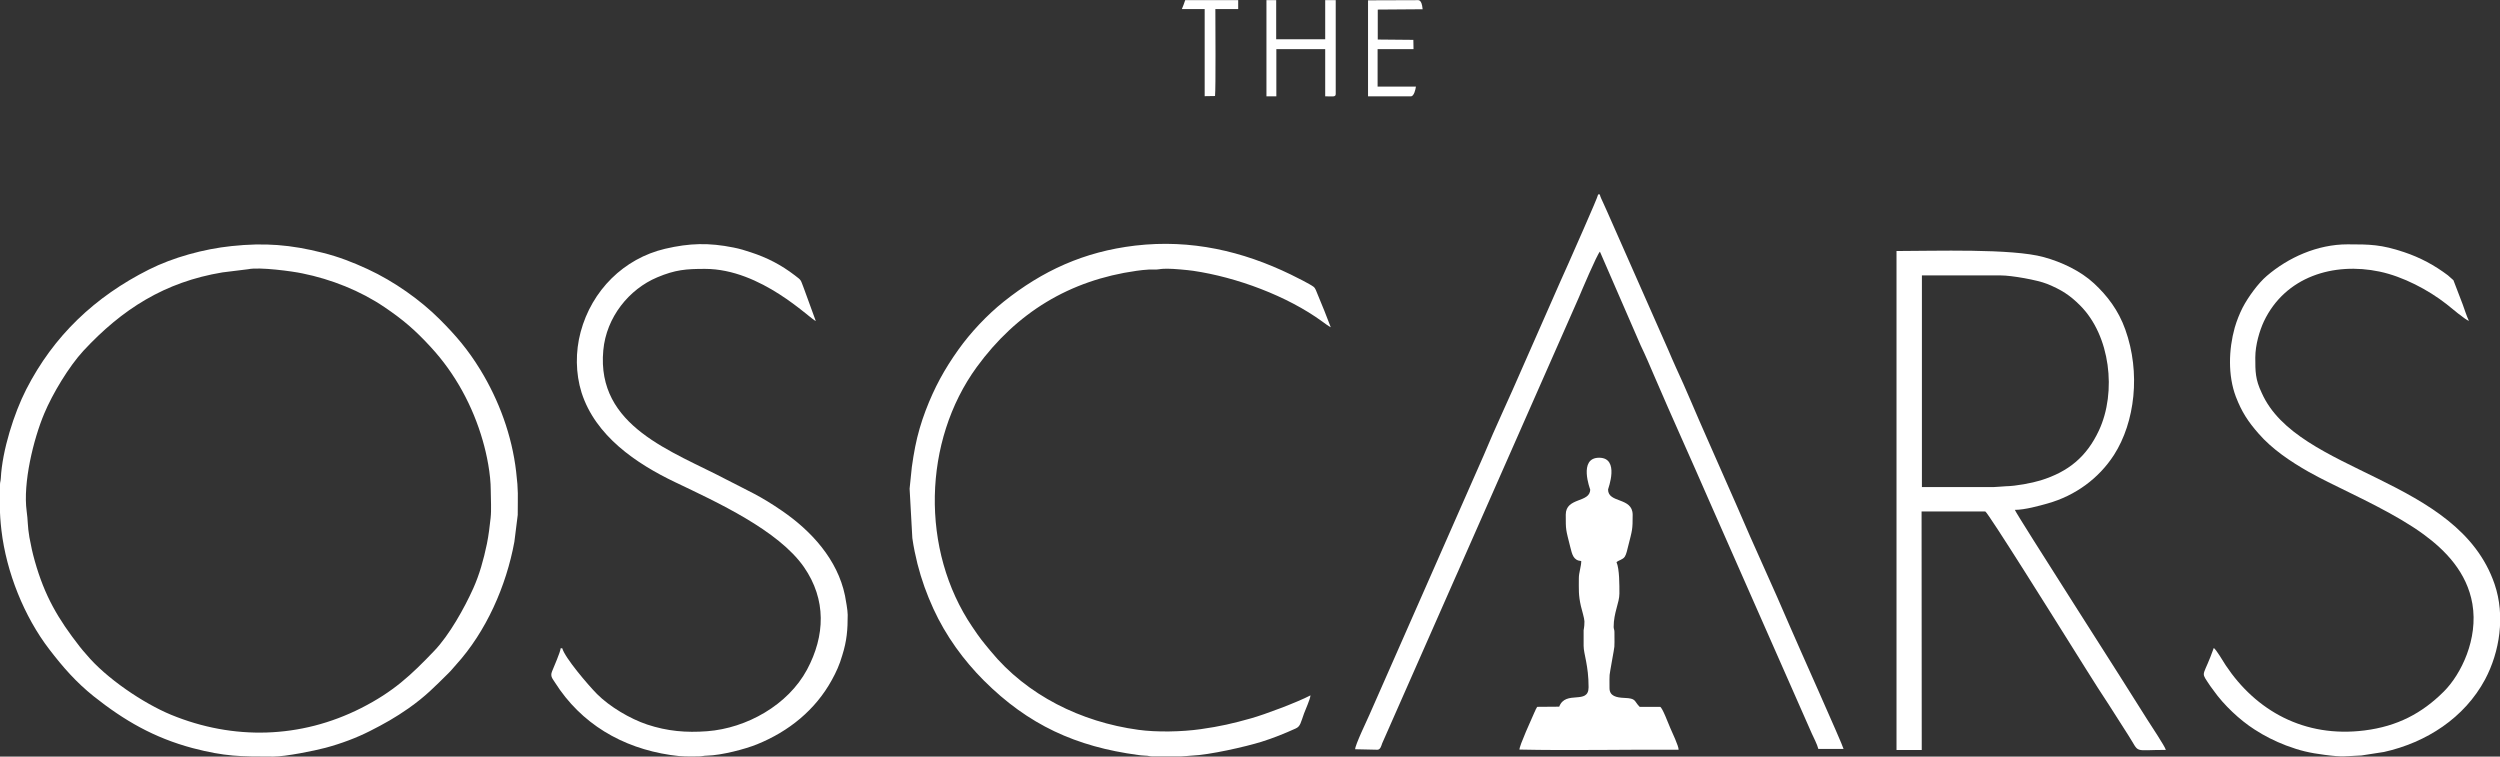 <svg width="76" height="23" viewBox="0 0 76 23" fill="none" xmlns="http://www.w3.org/2000/svg">
<rect x="0" y="0" width="76" height="23" fill="#333333" stroke="none"/>
<g clip-path="url(#clip0_7340_163)">
<path fill-rule="evenodd" clip-rule="evenodd" d="M7.547 8.184C7.887 8.111 8.891 8.247 9.187 8.31C10.075 8.489 10.959 8.843 11.682 9.333C12.264 9.726 12.628 10.041 13.104 10.56C13.837 11.355 14.375 12.344 14.676 13.396C14.797 13.813 14.919 14.409 14.919 14.913C14.919 15.19 14.943 15.495 14.914 15.752C14.885 16.009 14.856 16.266 14.802 16.533C14.7 17.022 14.574 17.468 14.39 17.88C14.118 18.486 13.657 19.311 13.201 19.786C12.502 20.518 11.963 21.027 10.978 21.526C9.139 22.457 7.091 22.506 5.203 21.73C4.358 21.381 3.223 20.615 2.626 19.897C2.548 19.805 2.49 19.747 2.422 19.655C1.767 18.816 1.359 18.123 1.058 17.056C0.99 16.814 0.942 16.601 0.893 16.329C0.835 15.995 0.85 15.801 0.811 15.544C0.694 14.681 1.015 13.357 1.345 12.572C1.597 11.97 2.092 11.146 2.534 10.666C3.713 9.396 5.009 8.572 6.761 8.281L7.547 8.184ZM8.304 23C8.687 23 9.546 22.826 9.896 22.733C10.381 22.603 10.842 22.428 11.245 22.224C11.667 22.011 12.021 21.812 12.415 21.536C12.939 21.168 13.215 20.877 13.638 20.46C13.72 20.382 13.783 20.295 13.861 20.212C14.778 19.204 15.39 17.817 15.637 16.47L15.739 15.655C15.739 15.034 15.763 14.947 15.691 14.341C15.564 13.236 15.166 12.164 14.603 11.243C14.225 10.627 13.866 10.206 13.366 9.706C12.779 9.12 11.988 8.557 11.172 8.179C10.731 7.976 10.299 7.806 9.813 7.685C8.838 7.437 8.047 7.374 7.037 7.481C6.198 7.568 5.261 7.825 4.528 8.194C2.888 9.018 1.631 10.206 0.796 11.84C0.427 12.562 0.068 13.692 0.025 14.535C0.02 14.632 0 14.656 0 14.734C0 15.335 -0.024 15.534 0.044 16.125C0.194 17.396 0.733 18.743 1.5 19.742C1.917 20.285 2.31 20.736 2.849 21.168C3.776 21.904 4.679 22.428 5.858 22.743C6.843 23 7.314 23 8.304 23Z" fill="white"/>
<path fill-rule="evenodd" clip-rule="evenodd" d="M58.426 8.373H60.828C61.149 8.373 61.93 8.509 62.231 8.63C62.672 8.809 62.93 8.979 63.235 9.285C64.153 10.201 64.352 11.917 63.808 13.085C63.434 13.886 62.881 14.341 62.037 14.603C61.77 14.685 61.28 14.778 60.979 14.782C60.857 14.787 60.688 14.807 60.605 14.807H58.426V8.373ZM61.251 15.5C61.556 15.5 62.003 15.374 62.245 15.306C63.09 15.069 63.803 14.545 64.264 13.832C64.905 12.833 65.08 11.331 64.609 10.017C64.4 9.43 64.06 8.989 63.658 8.615C63.25 8.237 62.677 7.966 62.129 7.816C61.163 7.549 58.795 7.631 57.654 7.631V22.801H58.421L58.416 15.549H60.353C60.43 15.568 62.595 19.034 62.687 19.18C63.148 19.907 63.658 20.746 64.128 21.454L64.706 22.36C65.065 22.918 64.817 22.797 65.841 22.797C65.817 22.69 65.371 22.026 65.274 21.87C64.75 21.017 61.314 15.665 61.251 15.5Z" fill="white"/>
<path fill-rule="evenodd" clip-rule="evenodd" d="M27.652 14.855L27.735 16.358C27.774 16.639 27.832 16.901 27.89 17.139C28.016 17.633 28.172 18.06 28.375 18.506C28.754 19.335 29.298 20.077 29.909 20.688C31.258 22.035 32.709 22.7 34.602 22.952C34.67 22.961 34.704 22.966 34.806 22.971C34.913 22.971 34.947 22.995 35.029 22.995H35.898C35.985 22.995 36.106 22.976 36.223 22.971C36.762 22.952 37.868 22.7 38.353 22.549C38.708 22.438 39.057 22.297 39.387 22.147C39.533 22.084 39.542 21.968 39.644 21.686C39.688 21.565 39.829 21.26 39.839 21.139C39.431 21.352 38.451 21.72 38.033 21.837C37.485 21.992 37.087 22.084 36.505 22.166C35.927 22.249 35.155 22.263 34.602 22.186C32.865 21.948 31.219 21.139 30.113 19.791C29.865 19.49 29.797 19.413 29.56 19.059C27.977 16.727 28.055 13.406 29.695 11.156C30.899 9.508 32.51 8.519 34.549 8.233C34.641 8.218 34.825 8.199 34.932 8.194C35.005 8.189 35.083 8.199 35.155 8.194C35.296 8.184 35.262 8.169 35.5 8.169C35.684 8.169 36.102 8.208 36.276 8.233C37.587 8.426 39.13 8.994 40.203 9.779C40.285 9.837 40.363 9.9 40.455 9.949L40.261 9.449C40.188 9.27 40.125 9.12 40.052 8.94C40.013 8.853 39.994 8.766 39.931 8.717C39.824 8.635 39.368 8.407 39.237 8.344C37.776 7.636 36.213 7.268 34.51 7.466C32.947 7.651 31.69 8.233 30.516 9.168C30.006 9.575 29.501 10.114 29.133 10.632C28.715 11.219 28.409 11.772 28.138 12.484C28.007 12.829 27.895 13.207 27.822 13.58C27.783 13.784 27.749 13.978 27.72 14.196L27.652 14.855Z" fill="white"/>
<path fill-rule="evenodd" clip-rule="evenodd" d="M41.873 22.792C41.965 22.792 41.994 22.666 42.018 22.598L44.231 17.58C44.304 17.41 44.367 17.284 44.435 17.119L47.997 9.042C48.055 8.902 48.56 7.709 48.638 7.651L49.875 10.497C50.016 10.787 50.166 11.141 50.293 11.437C50.831 12.693 51.414 13.968 51.957 15.219L55.078 22.297C55.131 22.413 55.248 22.641 55.277 22.767H56.044C56.01 22.622 54.602 19.485 54.423 19.063C53.903 17.842 53.321 16.605 52.802 15.384L51.87 13.27C51.579 12.62 51.244 11.801 50.948 11.171C50.861 10.981 50.797 10.826 50.715 10.637L48.856 6.429C48.817 6.342 48.779 6.259 48.74 6.172C48.701 6.085 48.648 5.983 48.633 5.91H48.584C48.575 6.002 47.73 7.888 47.667 8.039C47.517 8.383 47.347 8.742 47.196 9.1L46.265 11.214C45.896 12.072 45.454 12.998 45.105 13.842L41.63 21.73C41.586 21.832 41.178 22.685 41.198 22.777L41.873 22.792Z" fill="white"/>
<path fill-rule="evenodd" clip-rule="evenodd" d="M68.561 10.87C68.561 10.487 68.692 10.05 68.823 9.769C69.469 8.412 70.939 7.961 72.342 8.257C73.05 8.407 73.817 8.809 74.375 9.246C74.482 9.333 74.957 9.731 75.055 9.755C74.987 9.614 74.923 9.411 74.865 9.251L74.584 8.518L74.414 8.368C74.016 8.068 73.579 7.83 73.084 7.665C72.39 7.432 72.05 7.428 71.366 7.428C70.444 7.428 69.561 7.83 68.91 8.388C68.653 8.606 68.343 9.028 68.173 9.357C68.081 9.541 67.998 9.745 67.935 9.963C67.751 10.623 67.726 11.413 67.969 12.058C68.148 12.523 68.343 12.819 68.658 13.178C69.075 13.658 69.633 14.031 70.187 14.346C70.391 14.462 70.58 14.555 70.769 14.652C71.701 15.117 72.846 15.636 73.681 16.247C74.336 16.727 74.996 17.396 75.161 18.36C75.341 19.422 74.822 20.494 74.293 21.022C73.628 21.686 72.88 22.079 71.885 22.205C70.046 22.438 68.576 21.599 67.663 20.227C67.585 20.106 67.377 19.752 67.299 19.698C66.998 20.547 66.901 20.416 67.1 20.717C67.163 20.814 67.226 20.906 67.294 20.993C67.605 21.434 68.09 21.89 68.537 22.176C68.833 22.37 69.153 22.53 69.493 22.661C69.92 22.821 70.211 22.889 70.667 22.947C71.264 23.024 71.259 22.986 71.788 22.966L72.473 22.86C73.764 22.573 74.919 21.822 75.545 20.658C75.996 19.81 76.161 18.714 75.836 17.759C74.72 14.492 69.847 14.409 68.755 11.941C68.561 11.534 68.561 11.296 68.561 10.87Z" fill="white"/>
<path fill-rule="evenodd" clip-rule="evenodd" d="M25.77 18.69C25.77 18.545 25.712 18.244 25.688 18.108C25.46 17.003 24.659 16.135 23.766 15.524C23.096 15.064 22.781 14.942 22.101 14.588C20.437 13.711 18.127 12.974 18.34 10.652C18.432 9.638 19.126 8.79 19.98 8.431C20.534 8.198 20.859 8.174 21.432 8.174C23.14 8.174 24.62 9.692 24.8 9.76L24.436 8.761C24.329 8.494 24.382 8.538 24.159 8.368C23.747 8.053 23.329 7.835 22.824 7.67C22.65 7.612 22.494 7.563 22.3 7.525C21.548 7.374 20.966 7.389 20.218 7.563C18.966 7.859 17.991 8.824 17.651 10.094C17.491 10.691 17.496 11.35 17.68 11.937C18.102 13.25 19.33 14.089 20.529 14.661C21.786 15.262 23.659 16.116 24.441 17.24C25.125 18.23 25.086 19.325 24.533 20.358C23.955 21.434 22.698 22.137 21.5 22.229C20.859 22.278 20.286 22.229 19.675 22.026C19.151 21.851 18.534 21.483 18.151 21.1C17.869 20.814 17.171 19.994 17.093 19.708H17.044C17.035 19.825 16.836 20.275 16.782 20.411C16.719 20.566 16.802 20.634 16.87 20.746C17.661 21.997 18.908 22.733 20.383 22.952C20.786 23.01 20.873 22.995 21.252 22.995C21.334 22.995 21.393 22.971 21.5 22.971C21.931 22.961 22.645 22.777 23.014 22.627C23.984 22.234 24.79 21.58 25.29 20.668C25.421 20.43 25.523 20.207 25.605 19.922C25.746 19.475 25.77 19.141 25.77 18.69Z" fill="white"/>
<path fill-rule="evenodd" clip-rule="evenodd" d="M48.885 14.88C48.885 14.86 49.249 13.915 48.613 13.915C47.973 13.915 48.342 14.88 48.342 14.88C48.342 15.296 47.599 15.107 47.599 15.646C47.599 16.135 47.599 16.077 47.735 16.625C47.793 16.853 47.827 17.037 48.07 17.056C48.07 17.221 47.997 17.405 47.997 17.575C47.997 17.915 47.982 18.089 48.06 18.428C48.084 18.53 48.167 18.806 48.167 18.889C48.167 19.078 48.142 19.127 48.142 19.16V19.631C48.142 19.883 48.293 20.222 48.293 20.891C48.293 21.439 47.594 20.969 47.4 21.483L46.73 21.488L46.687 21.565C46.672 21.599 46.667 21.619 46.648 21.652C46.57 21.832 46.182 22.68 46.192 22.787C47.701 22.821 49.477 22.782 51.03 22.792C51.035 22.685 50.831 22.259 50.773 22.123C50.72 22.006 50.535 21.502 50.467 21.488H49.846C49.662 21.303 49.754 21.231 49.375 21.216C49.142 21.206 48.929 21.163 48.929 20.92C48.929 20.411 48.914 20.625 49.002 20.101C49.099 19.529 49.079 19.796 49.079 19.209C49.079 19.141 49.055 19.117 49.055 19.059C49.055 18.622 49.23 18.327 49.23 18.045C49.23 17.793 49.234 17.299 49.142 17.09C49.22 17.022 49.332 17.017 49.395 16.921C49.443 16.848 49.472 16.698 49.497 16.601C49.623 16.101 49.633 16.111 49.633 15.646C49.628 15.107 48.885 15.306 48.885 14.88Z" fill="white"/>
<path fill-rule="evenodd" clip-rule="evenodd" d="M38.505 2.928H38.801V1.493H40.286V2.928C40.514 2.928 40.606 2.958 40.606 2.856V0.005H40.286V1.193H38.796V0.005H38.5V2.928H38.505Z" fill="white"/>
<path fill-rule="evenodd" clip-rule="evenodd" d="M41.578 2.928H42.893C42.986 2.928 43.034 2.715 43.044 2.633H41.879V1.493H42.971L42.966 1.212L41.884 1.202V0.291L43.248 0.281C43.218 -0.048 43.112 0.01 43.053 0.005L41.588 0.01V2.928H41.578Z" fill="white"/>
<path fill-rule="evenodd" clip-rule="evenodd" d="M35.928 0.276H36.622V2.924L36.937 2.919C36.962 2.686 36.947 0.679 36.947 0.276H37.641V0.005H36.03C36.01 0.073 35.952 0.223 35.928 0.276Z" fill="white"/>
</g>
<defs>
<clipPath id="clip0_7340_163">
<rect width="76" height="23" fill="white"/>
</clipPath>
</defs>
</svg>
